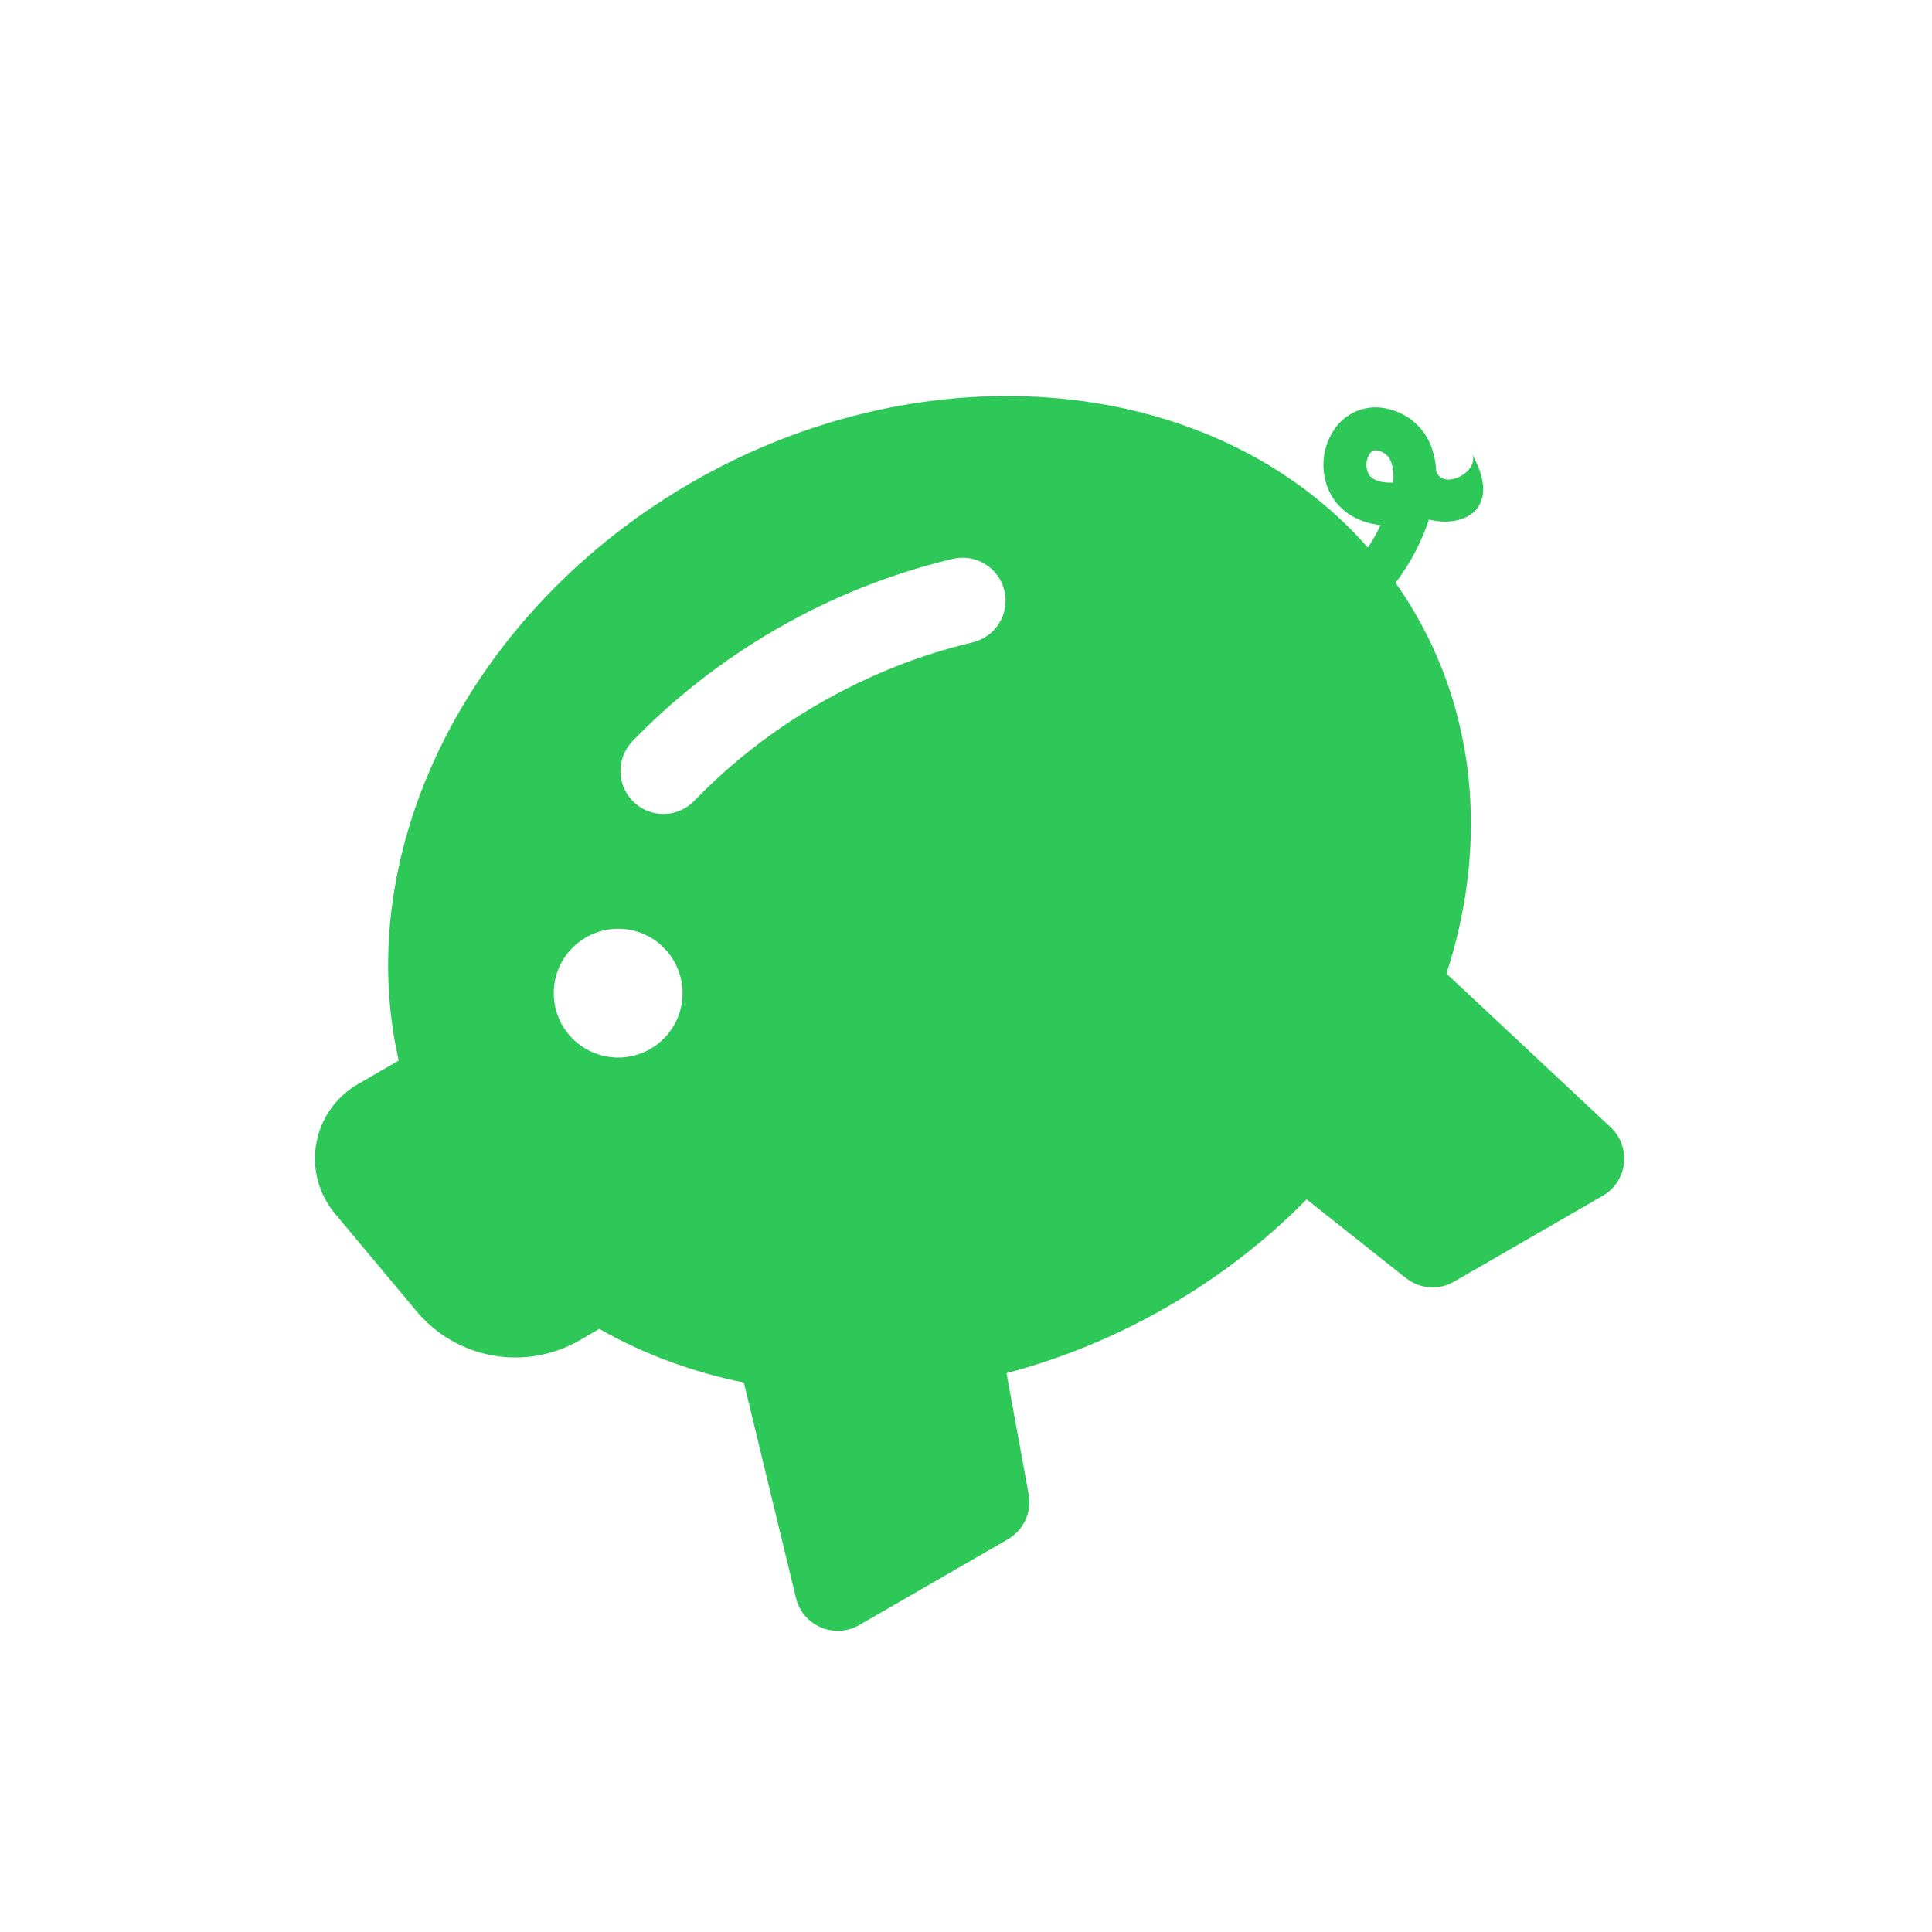 <?xml version="1.0" encoding="UTF-8"?> <svg xmlns="http://www.w3.org/2000/svg" width="45" height="45" viewBox="0 0 45 45" fill="none"> <g clip-path="url(#clip0_113_149)"> <path fill-rule="evenodd" clip-rule="evenodd" d="M16.108 11.238C10.952 14.215 8.163 19.76 9.287 24.703L8.334 25.253C8.082 25.399 7.864 25.598 7.697 25.837C7.53 26.076 7.417 26.349 7.366 26.636C7.316 26.923 7.328 27.218 7.403 27.499C7.479 27.781 7.615 28.043 7.802 28.267L9.702 30.541C10.154 31.084 10.784 31.449 11.48 31.572C12.176 31.696 12.893 31.57 13.505 31.216L13.96 30.953C14.993 31.542 16.13 31.959 17.325 32.202L18.54 37.221C18.576 37.373 18.648 37.513 18.748 37.632C18.848 37.75 18.975 37.844 19.118 37.905C19.261 37.966 19.416 37.993 19.571 37.984C19.726 37.975 19.877 37.929 20.012 37.852L23.476 35.852C23.655 35.748 23.797 35.593 23.884 35.405C23.97 35.218 23.997 35.009 23.96 34.806L23.444 31.984C24.716 31.648 25.98 31.136 27.194 30.435C28.418 29.728 29.503 28.883 30.434 27.936L32.747 29.769C32.904 29.894 33.095 29.968 33.295 29.983C33.495 29.998 33.695 29.952 33.868 29.852L37.332 27.852C37.468 27.773 37.582 27.665 37.668 27.534C37.754 27.404 37.807 27.255 37.825 27.1C37.843 26.945 37.824 26.788 37.77 26.642C37.717 26.495 37.629 26.363 37.515 26.256L33.691 22.677C34.602 19.886 34.461 16.882 32.971 14.301C32.826 14.05 32.669 13.806 32.505 13.575C32.847 13.123 33.119 12.606 33.282 12.101C34.134 12.316 35 11.816 34.277 10.563C34.5 10.95 33.634 11.45 33.452 10.979C33.445 10.798 33.411 10.619 33.353 10.447C33.278 10.223 33.148 10.022 32.974 9.862C32.8 9.702 32.588 9.589 32.358 9.532C32.11 9.462 31.844 9.476 31.605 9.573C31.365 9.671 31.165 9.845 31.036 10.07C30.915 10.271 30.843 10.499 30.828 10.733C30.813 10.968 30.854 11.203 30.948 11.418C31.15 11.863 31.57 12.167 32.157 12.231C32.071 12.412 31.972 12.587 31.861 12.755C28.272 8.675 21.578 8.08 16.108 11.238ZM32.408 10.778C32.453 10.928 32.467 11.085 32.448 11.24C32.415 11.242 32.381 11.242 32.347 11.241C32.004 11.231 31.9 11.095 31.861 11.007C31.834 10.94 31.822 10.867 31.827 10.795C31.832 10.723 31.854 10.652 31.89 10.59C31.948 10.494 32.008 10.474 32.098 10.498C32.171 10.512 32.238 10.546 32.292 10.595C32.347 10.644 32.387 10.708 32.408 10.778ZM16.171 18.652C17.031 17.765 18.01 17.003 19.081 16.387C20.235 15.721 21.435 15.252 22.633 14.967C22.763 14.939 22.886 14.885 22.995 14.809C23.104 14.733 23.197 14.636 23.268 14.523C23.339 14.41 23.387 14.285 23.409 14.153C23.43 14.022 23.426 13.888 23.395 13.758C23.364 13.629 23.308 13.507 23.229 13.399C23.151 13.292 23.051 13.201 22.937 13.133C22.823 13.064 22.697 13.019 22.565 13C22.433 12.981 22.299 12.989 22.17 13.022C20.735 13.365 19.358 13.915 18.081 14.655C16.81 15.389 15.688 16.275 14.732 17.263C14.548 17.454 14.447 17.71 14.452 17.976C14.456 18.241 14.566 18.494 14.757 18.678C14.948 18.863 15.205 18.964 15.47 18.959C15.735 18.954 15.988 18.844 16.172 18.653L16.171 18.652ZM15.697 22.383C15.896 22.727 15.95 23.137 15.847 23.521C15.744 23.905 15.493 24.233 15.148 24.431C14.804 24.631 14.394 24.684 14.01 24.581C13.626 24.478 13.298 24.227 13.099 23.883C12.9 23.538 12.846 23.128 12.949 22.744C13.052 22.36 13.304 22.032 13.648 21.834C13.993 21.635 14.402 21.581 14.787 21.684C15.171 21.787 15.498 22.038 15.697 22.383Z" fill="#2EC859"></path> </g> <defs> <clipPath id="clip0_113_149"> <rect width="32" height="32" fill="white" transform="translate(0.787 16.557) rotate(-30)"></rect> </clipPath> </defs> </svg> 